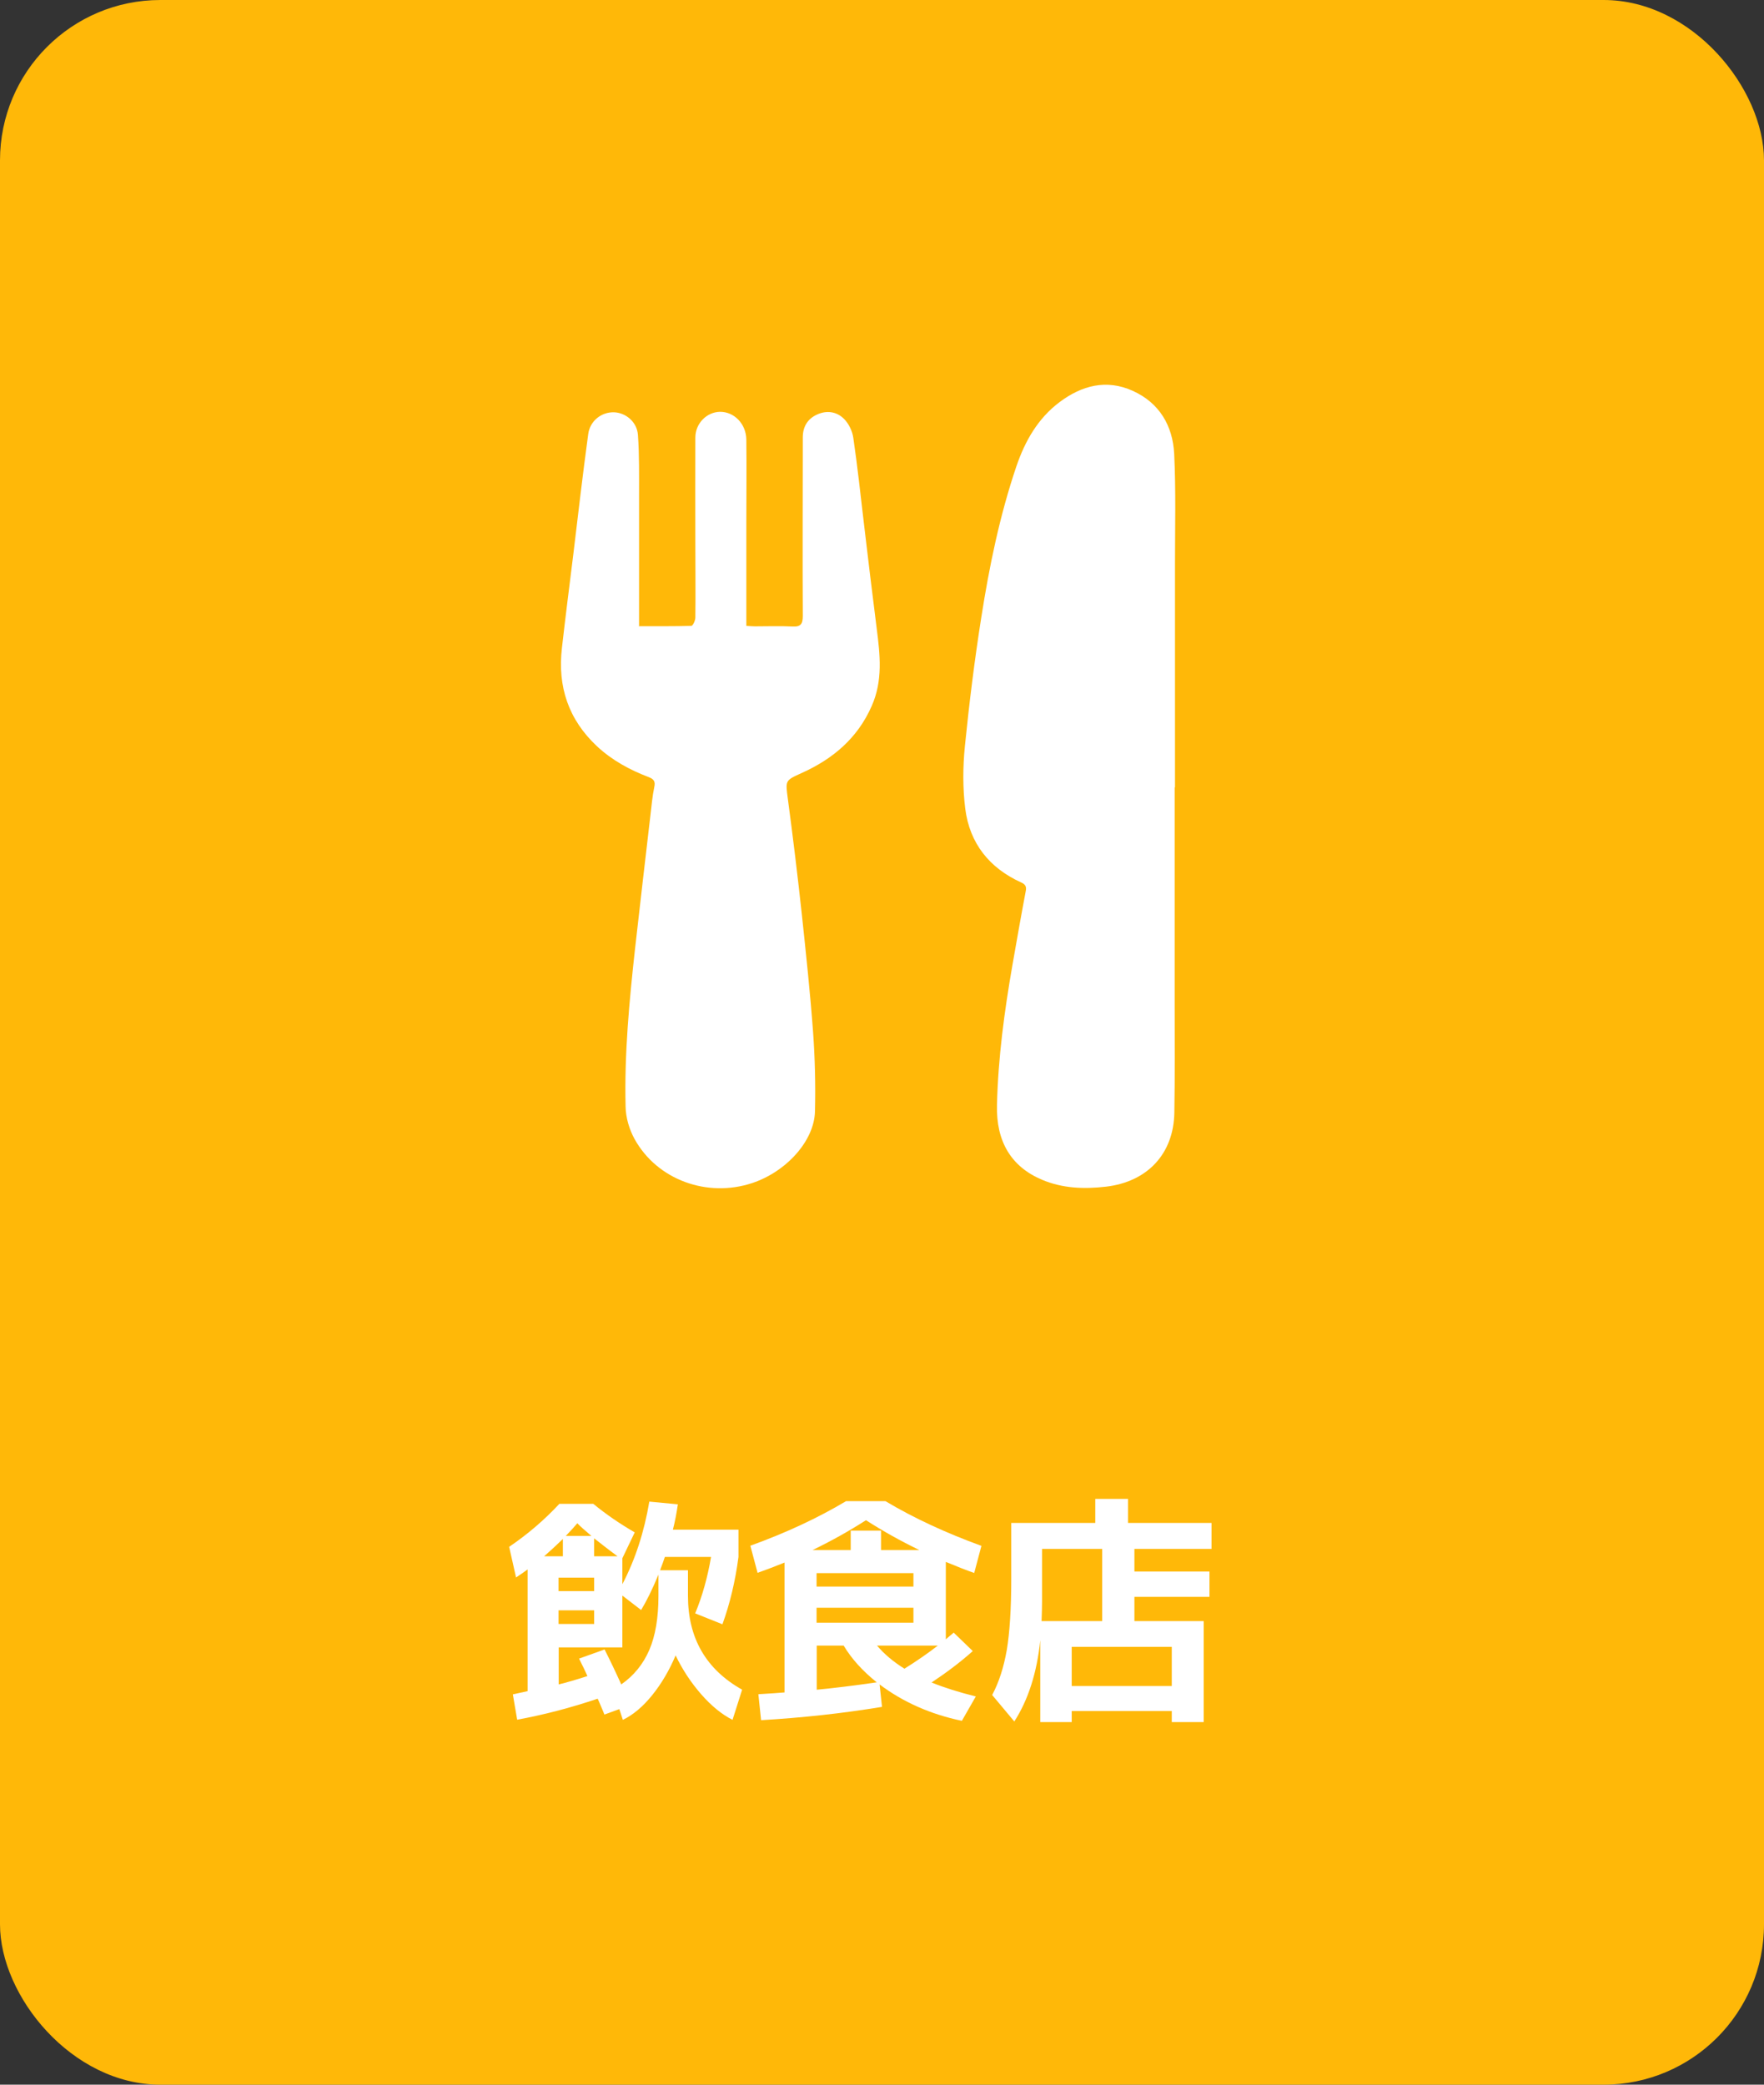 <?xml version="1.0" encoding="UTF-8"?><svg id="_レイヤー_2" xmlns="http://www.w3.org/2000/svg" viewBox="0 0 110 130"><rect x="0" y="0" width="110" height="130" fill="#333333" stroke="none"/><defs><style>.cls-1,.cls-2{fill:#fff;}.cls-3{fill:#ffb808;}.cls-2{fill-rule:evenodd;}</style></defs><g id="_コンポジション"><rect class="cls-3" width="110" height="130" rx="10" ry="10"/><g><path class="cls-1" d="M46.28,105.36l-.6,1.89c-.67-.34-1.32-.87-1.95-1.59-.63-.72-1.17-1.53-1.6-2.43-.39,.93-.88,1.76-1.46,2.48s-1.19,1.23-1.83,1.54l-.22-.67-.93,.34c-.03-.08-.09-.23-.19-.46-.09-.22-.17-.4-.23-.53-1.66,.56-3.33,1-5.02,1.31l-.27-1.58c.1-.02,.25-.05,.46-.1s.37-.08,.46-.1v-7.59c-.24,.18-.48,.34-.72,.5l-.43-1.91c1.15-.78,2.19-1.67,3.13-2.68h2.12c.76,.63,1.62,1.22,2.58,1.78l-.77,1.61v1.62c.8-1.53,1.36-3.25,1.68-5.15l1.78,.17c-.08,.55-.18,1.08-.31,1.58h4.09v1.7c-.2,1.53-.54,2.93-1,4.2l-1.7-.68c.44-1.06,.77-2.23,.99-3.52h-2.88c-.06,.19-.16,.46-.3,.83h1.74v1.6c0,2.63,1.12,4.58,3.38,5.85Zm-12.35-8.31h1.17v-1.08c-.38,.37-.77,.73-1.17,1.08Zm2.18,6.38l1.59-.57c.32,.63,.67,1.36,1.04,2.18,.79-.55,1.37-1.27,1.75-2.15,.38-.88,.57-2.01,.57-3.37v-1.33c-.37,.9-.73,1.63-1.08,2.21l-1.17-.9v3.23h-3.97v2.31c.49-.12,1.08-.29,1.79-.52-.05-.11-.1-.23-.16-.35-.05-.12-.12-.25-.19-.39-.07-.14-.12-.25-.16-.33Zm-1.28-4.21h2.22v-.84h-2.22v.84Zm0,1.2v.85h2.22v-.85h-2.22Zm2.05-4.64c-.4-.34-.7-.6-.88-.79-.15,.18-.39,.45-.72,.79h1.6Zm.17,.15v1.12h1.46c-.61-.45-1.09-.83-1.46-1.12Z"/><path class="cls-1" d="M55.23,93.62c1.76,1.05,3.75,1.97,5.97,2.78l-.45,1.69c-.46-.16-1.05-.39-1.77-.69v4.83s.13-.12,.24-.21c.11-.09,.2-.16,.25-.21l1.19,1.15c-.76,.68-1.62,1.33-2.57,1.96,.79,.32,1.71,.61,2.76,.87l-.87,1.52c-1.96-.41-3.67-1.17-5.13-2.27l.15,1.4c-2.48,.41-5,.68-7.54,.83l-.17-1.62c.72-.04,1.26-.08,1.63-.11v-8.1c-.36,.15-.92,.37-1.68,.64l-.45-1.69c2.22-.8,4.21-1.73,5.97-2.78h2.46Zm2.1,3.04c-1.16-.56-2.27-1.18-3.33-1.86-1.06,.68-2.17,1.3-3.33,1.86h2.38v-1.21h1.89v1.21h2.38Zm-6.41,2.28h6.04v-.84h-6.04v.84Zm0,1.32v.93h6.04v-.93h-6.04Zm3.74,4.64c-.87-.7-1.56-1.46-2.05-2.28h-1.68v2.75c1.06-.1,2.3-.25,3.74-.46Zm1.74-.84c.77-.48,1.46-.96,2.08-1.44h-3.79c.45,.53,1.02,1.01,1.71,1.44Z"/><path class="cls-1" d="M70.32,94.97h5.23v1.62h-4.81v1.41h4.68v1.58h-4.68v1.51h4.32v6.3h-1.99v-.69h-6.24v.69h-1.96v-5.11c-.21,2.03-.75,3.72-1.62,5.07l-1.38-1.65c.42-.79,.72-1.72,.91-2.8,.18-1.07,.28-2.55,.28-4.43v-3.5h5.24v-1.5h2.04v1.5Zm-5.37,6.12h3.78v-4.5h-3.75v3.29c0,.29-.01,.7-.03,1.21Zm1.88,4.05h6.24v-2.44h-6.24v2.44Z"/></g><g><path class="cls-2" d="M39.87,39.05c1.13,0,2.19,.01,3.24-.02,.09,0,.25-.33,.25-.51,.02-1.57,0-3.13,0-4.7,0-2.18-.01-4.36,0-6.53,0-.88,.7-1.59,1.53-1.61,.89-.01,1.64,.75,1.65,1.74,.02,1.73,0,3.45,0,5.18,0,2.12,0,4.25,0,6.43,.2,.01,.36,.03,.53,.03,.78,0,1.57-.03,2.35,.01,.52,.03,.64-.17,.64-.66-.02-3.71,0-7.42,0-11.13,0-.66,.29-1.15,.87-1.42,.61-.29,1.24-.2,1.7,.26,.3,.3,.52,.76,.58,1.18,.26,1.77,.45,3.55,.66,5.33,.26,2.19,.52,4.38,.8,6.57,.21,1.63,.39,3.24-.31,4.82-.88,2.01-2.42,3.31-4.38,4.19-1.04,.47-1,.46-.85,1.62,.32,2.39,.61,4.79,.87,7.19,.26,2.44,.52,4.88,.7,7.32,.12,1.65,.16,3.31,.12,4.96-.04,1.84-1.78,3.76-3.9,4.47-2.81,.94-5.94-.19-7.35-2.74-.33-.6-.55-1.34-.56-2.03-.08-3.29,.23-6.57,.59-9.84,.31-2.78,.64-5.56,.96-8.33,.07-.59,.12-1.18,.24-1.75,.08-.36-.04-.5-.35-.62-1.18-.45-2.27-1.04-3.21-1.91-1.79-1.67-2.48-3.73-2.2-6.14,.22-1.95,.47-3.9,.71-5.84,.3-2.5,.59-5,.93-7.5,.11-.83,.83-1.38,1.6-1.36,.73,.02,1.44,.59,1.5,1.41,.09,1.27,.07,2.54,.07,3.81,0,2.53,0,5.05,0,7.58v.57Z"/><path class="cls-2" d="M73.25,49.11c0,4.49,0,8.99,0,13.48,0,2.26,.02,4.53-.02,6.79-.04,2.58-1.69,4.32-4.26,4.62-1.37,.16-2.71,.11-3.99-.43-1.94-.82-2.87-2.4-2.81-4.67,.07-2.93,.46-5.82,.96-8.7,.27-1.54,.54-3.08,.83-4.61,.06-.29,0-.43-.28-.56-1.99-.9-3.22-2.45-3.49-4.61-.16-1.28-.15-2.61-.02-3.9,.27-2.68,.6-5.35,1.02-8.01,.5-3.19,1.15-6.36,2.19-9.43,.54-1.58,1.34-2.99,2.7-4.01,1.38-1.03,2.91-1.44,4.55-.7,1.67,.75,2.5,2.18,2.59,3.93,.11,2.29,.05,4.6,.05,6.89,0,4.01,0,8.01,0,12.02v1.88h0Z"/></g></g></svg>